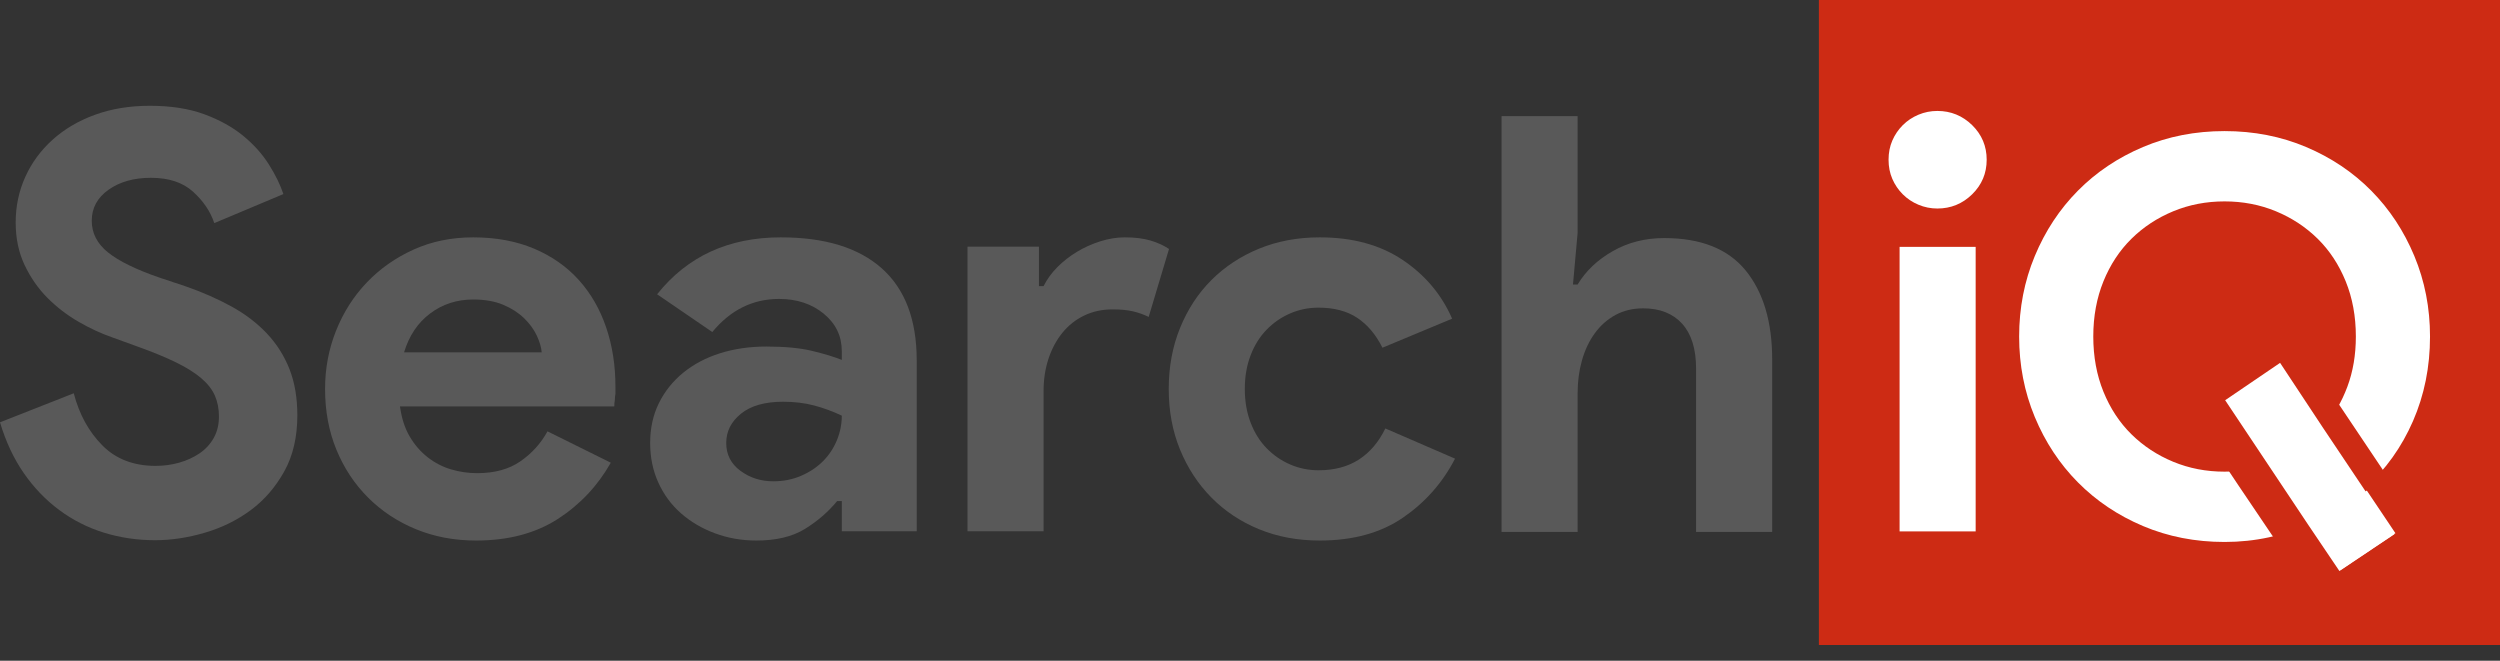 <?xml version="1.0" encoding="UTF-8"?>
<svg width="140px" height="37px" viewBox="0 0 140 37" version="1.1" xmlns="http://www.w3.org/2000/svg" xmlns:xlink="http://www.w3.org/1999/xlink">
    <rect x="0" y="0" width="140" height="37" fill="#333333" stroke="none"/>
    <!-- Generator: Sketch 52.6 (67491) - http://www.bohemiancoding.com/sketch -->
    <title>searchiq-logo-black</title>
    <desc>Created with Sketch.</desc>
    <g id="Page-1" stroke="none" stroke-width="1" fill="none" fill-rule="evenodd">
        <g id="searchiq-logo-black">
            <polygon id="Fill-1" fill="#CD2B14" points="101.858 36.12 140 36.12 140 0 101.858 0"></polygon>
            <path d="M8.683,30.252 C7.686,30.252 6.732,30.111 5.821,29.829 C4.911,29.548 4.076,29.125 3.317,28.561 C2.558,27.997 1.897,27.309 1.333,26.496 C0.769,25.682 0.325,24.734 0,23.65 L4.13,22.023 C4.434,23.194 4.965,24.165 5.724,24.934 C6.482,25.704 7.48,26.089 8.716,26.089 C9.171,26.089 9.61,26.029 10.033,25.91 C10.455,25.791 10.835,25.617 11.171,25.39 C11.507,25.162 11.773,24.875 11.968,24.528 C12.163,24.181 12.261,23.78 12.261,23.324 C12.261,22.891 12.184,22.501 12.033,22.154 C11.881,21.807 11.626,21.482 11.269,21.178 C10.911,20.874 10.444,20.582 9.87,20.3 C9.295,20.018 8.586,19.725 7.74,19.421 L6.309,18.901 C5.68,18.684 5.046,18.392 4.407,18.023 C3.767,17.654 3.187,17.21 2.667,16.69 C2.146,16.169 1.718,15.557 1.382,14.852 C1.046,14.147 0.878,13.35 0.878,12.461 C0.878,11.551 1.057,10.7 1.415,9.908 C1.772,9.117 2.282,8.423 2.943,7.826 C3.604,7.23 4.395,6.764 5.317,6.428 C6.239,6.092 7.263,5.924 8.39,5.924 C9.561,5.924 10.574,6.081 11.431,6.395 C12.287,6.71 13.013,7.111 13.61,7.599 C14.206,8.087 14.688,8.623 15.057,9.209 C15.426,9.794 15.696,10.347 15.87,10.868 L12,12.494 C11.784,11.843 11.387,11.258 10.813,10.737 C10.239,10.217 9.453,9.957 8.456,9.957 C7.501,9.957 6.71,10.179 6.081,10.624 C5.452,11.068 5.138,11.648 5.138,12.363 C5.138,13.058 5.442,13.648 6.049,14.136 C6.656,14.624 7.621,15.096 8.943,15.551 L10.407,16.039 C11.339,16.364 12.19,16.738 12.96,17.161 C13.729,17.584 14.391,18.088 14.944,18.673 C15.496,19.259 15.919,19.926 16.212,20.674 C16.505,21.422 16.651,22.284 16.651,23.259 C16.651,24.474 16.407,25.52 15.919,26.398 C15.431,27.276 14.808,27.997 14.049,28.561 C13.29,29.125 12.434,29.548 11.48,29.829 C10.526,30.111 9.594,30.252 8.683,30.252 Z" id="Fill-2" fill="#595959"></path>
            <path d="M30.335,19.732 C30.313,19.45 30.221,19.136 30.058,18.789 C29.895,18.442 29.657,18.117 29.343,17.813 C29.028,17.51 28.638,17.26 28.172,17.065 C27.705,16.87 27.147,16.772 26.497,16.772 C25.586,16.772 24.784,17.032 24.091,17.553 C23.396,18.073 22.909,18.8 22.627,19.732 L30.335,19.732 Z M34.205,25.912 C33.467,27.213 32.475,28.265 31.229,29.067 C29.982,29.868 28.459,30.27 26.66,30.27 C25.445,30.27 24.323,30.059 23.294,29.636 C22.264,29.213 21.369,28.622 20.611,27.863 C19.852,27.104 19.261,26.21 18.838,25.18 C18.415,24.15 18.204,23.017 18.204,21.781 C18.204,20.632 18.41,19.542 18.822,18.512 C19.234,17.483 19.808,16.583 20.546,15.813 C21.283,15.043 22.155,14.431 23.164,13.975 C24.172,13.52 25.283,13.292 26.497,13.292 C27.776,13.292 28.914,13.504 29.912,13.926 C30.909,14.349 31.744,14.935 32.416,15.683 C33.088,16.431 33.598,17.314 33.944,18.334 C34.291,19.353 34.465,20.459 34.465,21.651 L34.465,22.041 C34.443,22.171 34.432,22.291 34.432,22.399 C34.41,22.508 34.4,22.627 34.4,22.757 L22.399,22.757 C22.486,23.407 22.665,23.966 22.936,24.432 C23.207,24.898 23.543,25.288 23.944,25.603 C24.345,25.917 24.784,26.145 25.261,26.286 C25.738,26.427 26.226,26.497 26.725,26.497 C27.7,26.497 28.508,26.275 29.148,25.83 C29.787,25.386 30.291,24.828 30.66,24.155 L34.205,25.912 Z" id="Fill-4" fill="#595959" fill-rule="nonzero"></path>
            <path d="M47.141,23.277 C46.642,23.039 46.127,22.849 45.596,22.708 C45.064,22.567 44.485,22.497 43.856,22.497 C42.837,22.497 42.051,22.719 41.499,23.164 C40.946,23.608 40.669,24.155 40.669,24.806 C40.669,25.456 40.934,25.977 41.466,26.367 C41.997,26.757 42.609,26.953 43.303,26.953 C43.867,26.953 44.387,26.85 44.864,26.644 C45.341,26.438 45.747,26.167 46.084,25.831 C46.42,25.494 46.68,25.104 46.864,24.66 C47.048,24.215 47.141,23.754 47.141,23.277 Z M47.141,28.058 L46.881,28.058 C46.381,28.666 45.78,29.186 45.076,29.619 C44.371,30.053 43.466,30.27 42.36,30.27 C41.536,30.27 40.761,30.134 40.035,29.864 C39.308,29.593 38.674,29.219 38.132,28.742 C37.59,28.265 37.167,27.69 36.864,27.018 C36.56,26.346 36.409,25.609 36.409,24.806 C36.409,23.982 36.571,23.24 36.897,22.578 C37.222,21.917 37.677,21.348 38.262,20.87 C38.848,20.394 39.536,20.031 40.328,19.781 C41.119,19.532 41.981,19.407 42.913,19.407 C43.954,19.407 44.81,19.488 45.482,19.651 C46.154,19.813 46.707,19.981 47.141,20.155 L47.141,19.667 C47.141,18.821 46.804,18.122 46.132,17.569 C45.46,17.017 44.625,16.74 43.629,16.74 C42.154,16.74 40.907,17.358 39.889,18.594 L36.799,16.48 C38.49,14.355 40.799,13.292 43.726,13.292 C46.197,13.292 48.084,13.872 49.385,15.032 C50.686,16.193 51.336,17.911 51.336,20.187 L51.336,29.75 L47.141,29.75 L47.141,28.058 Z" id="Fill-6" fill="#595959" fill-rule="nonzero"></path>
            <path d="M54.18,13.813 L58.18,13.813 L58.18,16.024 L58.44,16.024 C58.635,15.634 58.895,15.276 59.221,14.951 C59.546,14.626 59.909,14.343 60.31,14.101 C60.711,13.859 61.144,13.664 61.611,13.515 C62.077,13.367 62.538,13.292 62.993,13.292 C63.557,13.292 64.039,13.353 64.44,13.473 C64.841,13.593 65.183,13.75 65.465,13.943 L64.326,17.748 C64.066,17.618 63.779,17.515 63.464,17.439 C63.15,17.363 62.765,17.325 62.31,17.325 C61.725,17.325 61.193,17.44 60.717,17.669 C60.239,17.898 59.833,18.219 59.497,18.633 C59.16,19.047 58.9,19.532 58.716,20.088 C58.532,20.644 58.44,21.249 58.44,21.903 L58.44,29.75 L54.18,29.75 L54.18,13.813 Z" id="Fill-8" fill="#595959"></path>
            <path d="M81.482,25.684 C80.788,27.029 79.818,28.129 78.571,28.985 C77.324,29.842 75.769,30.27 73.905,30.27 C72.669,30.27 71.536,30.059 70.506,29.636 C69.476,29.213 68.587,28.622 67.839,27.863 C67.091,27.104 66.506,26.21 66.083,25.18 C65.66,24.15 65.449,23.017 65.449,21.781 C65.449,20.545 65.66,19.407 66.083,18.366 C66.506,17.325 67.091,16.431 67.839,15.683 C68.587,14.935 69.476,14.349 70.506,13.926 C71.536,13.504 72.669,13.292 73.905,13.292 C75.747,13.292 77.297,13.715 78.555,14.561 C79.812,15.406 80.734,16.502 81.319,17.846 L77.417,19.472 C77.048,18.735 76.576,18.177 76.002,17.797 C75.427,17.418 74.706,17.228 73.839,17.228 C73.275,17.228 72.744,17.336 72.246,17.553 C71.747,17.77 71.308,18.073 70.929,18.464 C70.549,18.854 70.251,19.331 70.035,19.895 C69.818,20.459 69.709,21.087 69.709,21.781 C69.709,22.475 69.818,23.104 70.035,23.668 C70.251,24.232 70.549,24.708 70.929,25.099 C71.308,25.489 71.747,25.793 72.246,26.009 C72.744,26.226 73.275,26.335 73.839,26.335 C74.728,26.335 75.482,26.134 76.1,25.733 C76.718,25.332 77.21,24.752 77.579,23.993 L81.482,25.684 Z" id="Fill-10" fill="#595959"></path>
            <path d="M84.087,6.502 L88.347,6.502 L88.347,13.039 L88.087,15.933 L88.347,15.933 C88.802,15.175 89.458,14.551 90.315,14.064 C91.171,13.576 92.13,13.332 93.193,13.332 C95.252,13.332 96.775,13.939 97.762,15.153 C98.748,16.367 99.242,18.027 99.242,20.129 L99.242,29.789 L94.981,29.789 L94.981,20.65 C94.981,19.544 94.721,18.704 94.201,18.129 C93.681,17.555 92.954,17.267 92.022,17.267 C91.437,17.267 90.916,17.392 90.461,17.641 C90.006,17.891 89.62,18.232 89.306,18.666 C88.992,19.1 88.754,19.604 88.591,20.178 C88.428,20.753 88.347,21.365 88.347,22.016 L88.347,29.789 L84.087,29.789 L84.087,6.502 Z" id="Fill-12" fill="#595959"></path>
            <path d="M106.377,29.76 L110.637,29.76 L110.637,13.823 L106.377,13.823 L106.377,29.76 Z M108.49,11.677 C108.121,11.677 107.769,11.606 107.433,11.465 C107.097,11.324 106.804,11.129 106.555,10.88 C106.306,10.631 106.111,10.343 105.97,10.018 C105.829,9.693 105.759,9.335 105.759,8.944 C105.759,8.554 105.829,8.196 105.97,7.871 C106.111,7.546 106.306,7.259 106.555,7.009 C106.804,6.76 107.097,6.565 107.433,6.424 C107.769,6.283 108.121,6.213 108.49,6.213 C109.249,6.213 109.899,6.478 110.442,7.009 C110.983,7.541 111.254,8.186 111.254,8.944 C111.254,9.704 110.983,10.349 110.442,10.88 C109.899,11.411 109.249,11.677 108.49,11.677 Z" id="Fill-14" fill="#FFFFFF" fill-rule="nonzero"></path>
            <path d="M124.668,22.352 L127.744,20.26 L130.144,23.89 C130.697,23.255 131.133,22.511 131.451,21.66 C131.769,20.809 131.928,19.871 131.928,18.845 C131.928,17.718 131.738,16.687 131.359,15.754 C130.979,14.821 130.456,14.027 129.79,13.37 C129.123,12.714 128.344,12.201 127.452,11.832 C126.56,11.463 125.601,11.278 124.576,11.278 C123.55,11.278 122.592,11.463 121.7,11.832 C120.808,12.201 120.028,12.714 119.362,13.37 C118.696,14.027 118.173,14.821 117.793,15.754 C117.414,16.687 117.224,17.718 117.224,18.845 C117.224,19.973 117.414,21.004 117.793,21.937 C118.173,22.87 118.696,23.665 119.362,24.321 C120.028,24.977 120.808,25.49 121.7,25.859 C122.592,26.228 123.55,26.413 124.576,26.413 C125.027,26.413 125.458,26.372 125.868,26.289 C126.278,26.208 126.678,26.095 127.068,25.951 L124.668,22.352 Z M129.344,29.366 C128.626,29.673 127.867,29.914 127.068,30.088 C126.268,30.262 125.437,30.35 124.576,30.35 C122.935,30.35 121.413,30.052 120.008,29.458 C118.603,28.863 117.388,28.048 116.363,27.012 C115.337,25.977 114.533,24.757 113.948,23.352 C113.364,21.947 113.072,20.445 113.072,18.845 C113.072,17.246 113.364,15.744 113.948,14.339 C114.533,12.935 115.337,11.714 116.363,10.678 C117.388,9.643 118.603,8.828 120.008,8.233 C121.413,7.639 122.935,7.341 124.576,7.341 C126.217,7.341 127.739,7.639 129.144,8.233 C130.549,8.828 131.764,9.643 132.789,10.678 C133.814,11.714 134.619,12.935 135.204,14.339 C135.788,15.744 136.081,17.246 136.081,18.845 C136.081,20.548 135.762,22.127 135.127,23.583 C134.491,25.039 133.599,26.289 132.451,27.335 L134.143,29.858 L131.067,31.919 L129.344,29.366 Z" id="Fill-6" fill="#FFFFFF" fill-rule="nonzero"></path>
            <polygon id="Stroke-8" stroke="#CD2B14" stroke-width="5" points="126.031 23.695 124.609 21.561 126.433 20.32 127.856 22.472 129.224 24.515 130.227 26.011 128.403 27.233 127.381 25.719"></polygon>
            <polygon id="Fill-9" fill="#FFFFFF" points="127.008 26.011 124.609 22.412 127.685 20.32 130.084 23.95 132.391 27.395 134.083 29.917 131.007 31.978 129.284 29.425"></polygon>
        </g>
    </g>
</svg>